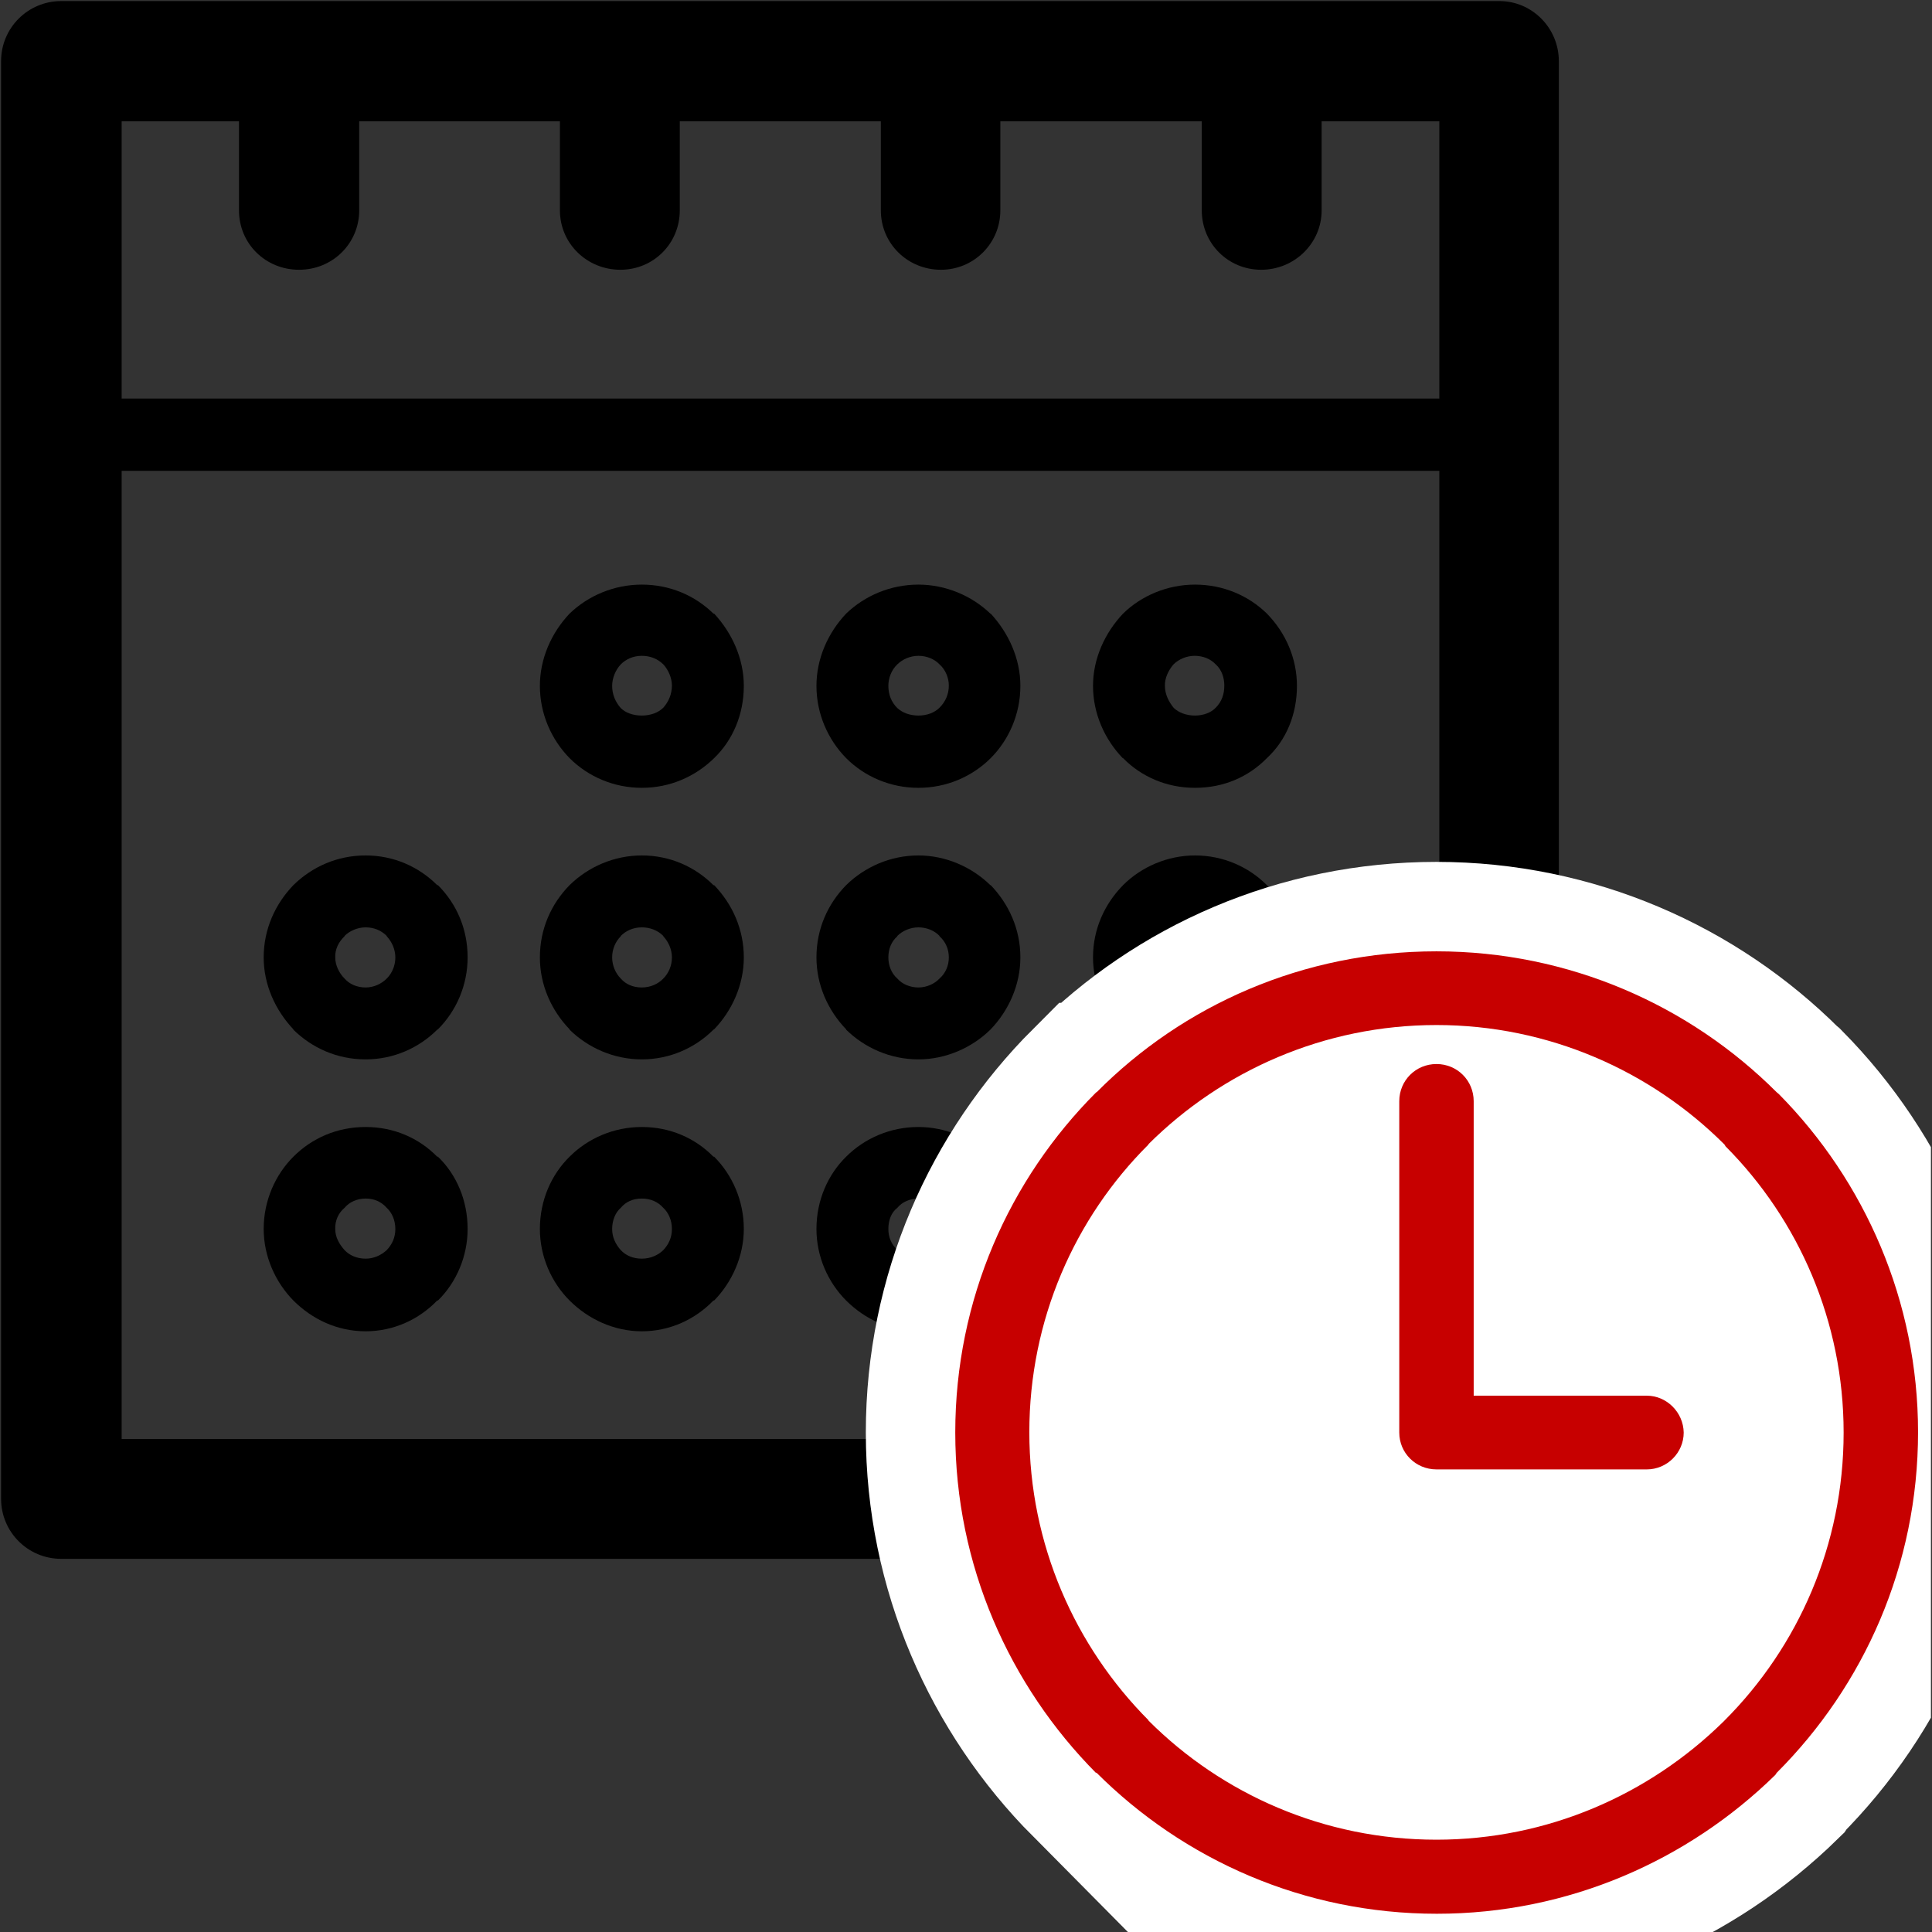<?xml version="1.0" encoding="utf-8"?>
<!-- Generator: Adobe Illustrator 26.0.1, SVG Export Plug-In . SVG Version: 6.00 Build 0)  -->
<svg version="1.1" id="Warstwa_84" xmlns="http://www.w3.org/2000/svg" xmlns:xlink="http://www.w3.org/1999/xlink" x="0px" y="0px"
	 viewBox="0 0 54 54" style="enable-background:new 0 0 54 54;" xml:space="preserve">
<rect x="0" y="0" width="54" height="54" fill="#333333" stroke="none"/>
<style type="text/css">
	.st0{clip-path:url(#SVGID_00000034050351877901773510000013150925536501978800_);}
	
		.st1{clip-path:url(#SVGID_00000034050351877901773510000013150925536501978800_);fill:#FFFFFF;stroke:#FFFFFF;stroke-width:5;stroke-miterlimit:10;}
	.st2{clip-path:url(#SVGID_00000034050351877901773510000013150925536501978800_);fill:#C70000;}
</style>
<g>
	<defs>
		<rect id="SVGID_1_" y="0.03" width="53.97" height="53.97"/>
	</defs>
	<clipPath id="SVGID_00000086675842899533921010000005957482292154862491_">
		<use xlink:href="#SVGID_1_"  style="overflow:visible;"/>
	</clipPath>
	<path style="clip-path:url(#SVGID_00000086675842899533921010000005957482292154862491_);" d="M15.92,21.19
		c0.52,0.52,1.24,0.83,2.02,0.83c0.78,0,1.49-0.31,2.02-0.83c0.52-0.5,0.83-1.22,0.83-2.02c0-0.76-0.33-1.48-0.83-2.02h-0.02
		c-0.51-0.5-1.21-0.81-2-0.81c-0.78,0-1.5,0.31-2.02,0.81l0,0c-0.51,0.54-0.83,1.26-0.83,2.02C15.09,19.95,15.41,20.67,15.92,21.19
		L15.92,21.19L15.92,21.19z M17.35,18.57L17.35,18.57c0.14-0.14,0.34-0.24,0.59-0.24c0.24,0,0.45,0.09,0.6,0.24
		c0.14,0.15,0.24,0.38,0.24,0.59c0,0.24-0.09,0.45-0.24,0.62C18.4,19.92,18.18,20,17.94,20c-0.25,0-0.46-0.08-0.59-0.21
		c-0.15-0.17-0.24-0.38-0.24-0.62C17.11,18.96,17.2,18.73,17.35,18.57L17.35,18.57z M15.92,28.78L15.92,28.78
		c0.52,0.51,1.24,0.83,2.02,0.83c0.78,0,1.49-0.32,2-0.83l0.02-0.01c0.5-0.52,0.83-1.24,0.83-2.01c0-0.8-0.33-1.5-0.83-2.02h-0.02
		c-0.51-0.51-1.21-0.83-2-0.83c-0.78,0-1.5,0.32-2.02,0.83l0,0c-0.51,0.52-0.83,1.22-0.83,2.02c0,0.77,0.32,1.48,0.83,2.01V28.78
		L15.92,28.78z M17.35,26.17L17.35,26.17v-0.01c0.14-0.14,0.34-0.24,0.59-0.24c0.24,0,0.45,0.09,0.6,0.24v0.01
		c0.14,0.15,0.24,0.36,0.24,0.59c0,0.23-0.09,0.44-0.24,0.59l0,0c-0.14,0.15-0.36,0.25-0.6,0.25c-0.25,0-0.45-0.09-0.59-0.25l0,0
		c-0.15-0.15-0.24-0.37-0.24-0.59C17.11,26.53,17.2,26.32,17.35,26.17L17.35,26.17z M31.39,21.19L31.39,21.19
		c0.51,0.52,1.22,0.83,2.01,0.83c0.81,0,1.5-0.31,2.01-0.83c0.54-0.5,0.84-1.22,0.84-2.02c0-0.76-0.31-1.48-0.84-2.02l0,0
		c-0.51-0.5-1.22-0.81-2.01-0.81c-0.77,0-1.5,0.31-2.01,0.81l0,0c-0.51,0.54-0.84,1.26-0.84,2.02c0,0.78,0.33,1.5,0.83,2.02H31.39
		L31.39,21.19z M32.8,18.57L32.8,18.57c0.14-0.14,0.36-0.24,0.59-0.24c0.24,0,0.45,0.09,0.59,0.24c0.17,0.15,0.24,0.38,0.24,0.59
		c0,0.24-0.07,0.45-0.24,0.62C33.85,19.92,33.63,20,33.4,20c-0.24,0-0.45-0.08-0.59-0.21c-0.14-0.17-0.25-0.38-0.25-0.62
		C32.55,18.96,32.66,18.73,32.8,18.57L32.8,18.57z M23.65,21.19L23.65,21.19c0.52,0.52,1.24,0.83,2.02,0.83
		c0.78,0,1.5-0.31,2.02-0.83c0.5-0.5,0.83-1.22,0.83-2.02c0-0.76-0.33-1.48-0.83-2.02h-0.01c-0.52-0.5-1.25-0.81-2.01-0.81
		c-0.78,0-1.5,0.31-2.02,0.81l0,0c-0.51,0.54-0.83,1.26-0.83,2.02C22.82,19.95,23.14,20.67,23.65,21.19L23.65,21.19L23.65,21.19z
		 M25.08,18.57L25.08,18.57c0.14-0.14,0.36-0.24,0.59-0.24s0.45,0.09,0.59,0.24l0,0c0.17,0.15,0.26,0.38,0.26,0.59
		c0,0.24-0.09,0.45-0.26,0.62C26.12,19.92,25.91,20,25.67,20s-0.45-0.08-0.59-0.21c-0.17-0.17-0.25-0.38-0.25-0.62
		C24.83,18.96,24.91,18.73,25.08,18.57L25.08,18.57z M15.92,36.35L15.92,36.35c0.52,0.52,1.24,0.86,2.02,0.86
		c0.78,0,1.49-0.33,2-0.86h0.02c0.5-0.51,0.83-1.24,0.83-2c0-0.8-0.33-1.52-0.83-2.02h-0.02c-0.51-0.52-1.21-0.83-2-0.83
		c-0.78,0-1.5,0.31-2.02,0.83l0,0c-0.51,0.5-0.83,1.22-0.83,2.02C15.09,35.12,15.41,35.84,15.92,36.35L15.92,36.35L15.92,36.35z
		 M17.35,33.76L17.35,33.76c0.14-0.17,0.34-0.26,0.59-0.26c0.24,0,0.45,0.09,0.6,0.26c0.14,0.13,0.24,0.34,0.24,0.59
		c0,0.24-0.09,0.43-0.24,0.59l0,0c-0.14,0.14-0.36,0.24-0.6,0.24c-0.25,0-0.45-0.09-0.59-0.24l0,0c-0.15-0.17-0.24-0.36-0.24-0.59
		C17.11,34.11,17.2,33.89,17.35,33.76L17.35,33.76z M41.91,0.03L41.91,0.03H1.71c-0.93,0-1.68,0.75-1.68,1.68v40.18
		c0,0.93,0.75,1.68,1.68,1.68h40.2c0.92,0,1.66-0.75,1.66-1.68V1.71C43.57,0.78,42.82,0.03,41.91,0.03L41.91,0.03z M40.23,40.22
		L40.23,40.22H3.4V13.16h36.83V40.22L40.23,40.22z M40.23,11.14L40.23,11.14H3.4V3.39h3.28v2.49c0,0.93,0.74,1.66,1.68,1.66
		c0.94,0,1.68-0.74,1.68-1.66V3.39h5.61v2.49c0,0.93,0.76,1.66,1.69,1.66c0.93,0,1.66-0.74,1.66-1.66V3.39h5.62v2.49
		c0,0.93,0.75,1.66,1.68,1.66c0.92,0,1.66-0.74,1.66-1.66V3.39h5.63v2.49c0,0.93,0.74,1.66,1.66,1.66c0.93,0,1.69-0.74,1.69-1.66
		V3.39h3.29V11.14L40.23,11.14z M23.65,36.35L23.65,36.35c0.52,0.52,1.24,0.86,2.02,0.86c0.76,0,1.49-0.33,2.01-0.86h0.01
		c0.5-0.51,0.83-1.24,0.83-2c0-0.8-0.33-1.52-0.83-2.02h-0.01c-0.52-0.52-1.25-0.83-2.01-0.83c-0.78,0-1.5,0.31-2.02,0.83l0,0
		c-0.51,0.5-0.83,1.22-0.83,2.02C22.82,35.12,23.14,35.84,23.65,36.35L23.65,36.35L23.65,36.35z M25.08,33.76L25.08,33.76
		c0.14-0.17,0.36-0.26,0.59-0.26s0.45,0.09,0.59,0.26l0,0c0.17,0.13,0.26,0.34,0.26,0.59c0,0.24-0.09,0.43-0.26,0.59l0,0
		c-0.14,0.14-0.36,0.24-0.59,0.24s-0.45-0.09-0.59-0.24l0,0c-0.17-0.17-0.25-0.36-0.25-0.59C24.83,34.11,24.91,33.89,25.08,33.76
		L25.08,33.76z M8.2,28.78L8.2,28.78c0.52,0.51,1.22,0.83,2.02,0.83c0.78,0,1.49-0.32,2-0.83l0.02-0.01
		c0.52-0.52,0.83-1.24,0.83-2.01c0-0.8-0.31-1.5-0.83-2.02h-0.02c-0.51-0.51-1.21-0.83-2-0.83c-0.8,0-1.5,0.32-2.02,0.83
		c-0.5,0.52-0.83,1.22-0.83,2.02c0,0.77,0.33,1.48,0.83,2.01V28.78L8.2,28.78z M9.63,26.17L9.63,26.17v-0.01
		c0.14-0.14,0.36-0.24,0.59-0.24c0.24,0,0.44,0.09,0.59,0.24v0.01c0.14,0.15,0.24,0.36,0.24,0.59c0,0.23-0.09,0.44-0.24,0.59l0,0
		c-0.15,0.15-0.36,0.25-0.59,0.25c-0.24,0-0.45-0.09-0.59-0.25l0,0c-0.15-0.15-0.26-0.37-0.26-0.59
		C9.36,26.53,9.47,26.32,9.63,26.17L9.63,26.17z M8.2,36.35L8.2,36.35c0.52,0.52,1.22,0.86,2.02,0.86c0.78,0,1.49-0.33,2-0.86h0.02
		c0.52-0.51,0.83-1.24,0.83-2c0-0.8-0.31-1.52-0.83-2.02h-0.02c-0.51-0.52-1.21-0.83-2-0.83c-0.8,0-1.5,0.31-2.02,0.83l0,0
		c-0.5,0.5-0.83,1.22-0.83,2.02C7.37,35.12,7.7,35.84,8.2,36.35L8.2,36.35z M9.63,33.76L9.63,33.76c0.14-0.17,0.36-0.26,0.59-0.26
		c0.24,0,0.44,0.09,0.59,0.26l0,0c0.14,0.13,0.24,0.34,0.24,0.59c0,0.24-0.09,0.43-0.24,0.59l0,0c-0.15,0.14-0.36,0.24-0.59,0.24
		c-0.24,0-0.45-0.09-0.59-0.24l0,0c-0.15-0.17-0.26-0.36-0.26-0.59C9.36,34.11,9.47,33.89,9.63,33.76L9.63,33.76z M23.65,28.78
		L23.65,28.78c0.52,0.51,1.24,0.83,2.02,0.83c0.76,0,1.49-0.32,2.01-0.83l0.01-0.01c0.5-0.52,0.83-1.24,0.83-2.01
		c0-0.8-0.33-1.5-0.83-2.02h-0.01c-0.52-0.51-1.25-0.83-2.01-0.83c-0.78,0-1.5,0.32-2.02,0.83l0,0c-0.51,0.52-0.83,1.22-0.83,2.02
		c0,0.77,0.32,1.48,0.83,2.01V28.78L23.65,28.78z M25.08,26.17L25.08,26.17v-0.01c0.14-0.14,0.36-0.24,0.59-0.24
		s0.45,0.09,0.59,0.24v0.01c0.17,0.15,0.26,0.36,0.26,0.59c0,0.23-0.09,0.44-0.26,0.59l0,0c-0.14,0.15-0.36,0.25-0.59,0.25
		s-0.45-0.09-0.59-0.25l0,0c-0.17-0.15-0.25-0.37-0.25-0.59C24.83,26.53,24.91,26.32,25.08,26.17L25.08,26.17z M31.39,28.78
		L31.39,28.78c0.51,0.51,1.24,0.83,2.01,0.83c0.78,0,1.5-0.32,2.01-0.83v-0.01c0.54-0.52,0.84-1.24,0.84-2.01
		c0-0.8-0.31-1.5-0.84-2.02c-0.51-0.51-1.22-0.83-2.01-0.83c-0.77,0-1.5,0.32-2.01,0.83c-0.51,0.52-0.84,1.22-0.84,2.02
		c0,0.77,0.33,1.48,0.84,2.01V28.78L31.39,28.78z M32.8,26.17L32.8,26.17v-0.01c0.14-0.14,0.36-0.24,0.59-0.24
		c0.24,0,0.45,0.09,0.59,0.24v0.01c0.17,0.15,0.24,0.36,0.24,0.59c0,0.23-0.07,0.44-0.24,0.59l0,0c-0.14,0.15-0.36,0.25-0.59,0.25
		c-0.24,0-0.45-0.09-0.59-0.25l0,0c-0.14-0.15-0.25-0.37-0.25-0.59C32.55,26.53,32.66,26.32,32.8,26.17L32.8,26.17z"/>
	
		<path style="clip-path:url(#SVGID_00000086675842899533921010000005957482292154862491_);fill:#FFFFFF;stroke:#FFFFFF;stroke-width:5;stroke-miterlimit:10;" d="
		M40.15,26.59c3.71,0,7.08,1.51,9.51,3.94l0.06,0.05c2.4,2.43,3.89,5.78,3.89,9.45c0,3.72-1.51,7.08-3.95,9.52l-0.04,0.06
		c-2.44,2.39-5.78,3.88-9.46,3.88c-3.72,0-7.08-1.51-9.52-3.95v0.02c-2.42-2.44-3.94-5.8-3.94-9.52c0-3.72,1.51-7.08,3.94-9.51h0.01
		l0,0C33.07,28.09,36.43,26.59,40.15,26.59L40.15,26.59z"/>
	<path style="clip-path:url(#SVGID_00000086675842899533921010000005957482292154862491_);fill:#C70000;" d="M40.15,26.59
		c3.71,0,7.08,1.51,9.51,3.94l0.06,0.05c2.4,2.43,3.89,5.78,3.89,9.45c0,3.72-1.51,7.08-3.95,9.52l-0.04,0.06
		c-2.44,2.39-5.78,3.88-9.46,3.88c-3.72,0-7.08-1.51-9.52-3.95v0.02c-2.42-2.44-3.94-5.8-3.94-9.52c0-3.72,1.51-7.08,3.94-9.51h0.01
		l0,0C33.07,28.09,36.43,26.59,40.15,26.59L40.15,26.59z M46.03,39.01L46.03,39.01h-4.84v-8.23c0-0.58-0.46-1.04-1.04-1.04
		c-0.58,0-1.04,0.46-1.04,1.04v9.23v0.03c0,0.57,0.46,1.03,1.04,1.03h5.88c0.56,0,1.03-0.46,1.03-1.03
		C47.05,39.47,46.58,39.01,46.03,39.01L46.03,39.01z M48.2,31.99L48.2,31.99c-2.06-2.06-4.92-3.34-8.05-3.34
		c-3.14,0-5.99,1.28-8.05,3.33v0.01c-2.06,2.05-3.33,4.9-3.33,8.04c0,3.14,1.28,5.99,3.33,8.05v0.01l0,0
		c2.06,2.06,4.91,3.33,8.05,3.33c3.11,0,5.94-1.26,8.01-3.29l0.04-0.04c2.06-2.06,3.33-4.91,3.33-8.05c0-3.11-1.26-5.95-3.3-8
		L48.2,31.99L48.2,31.99z"/>
</g>
</svg>
